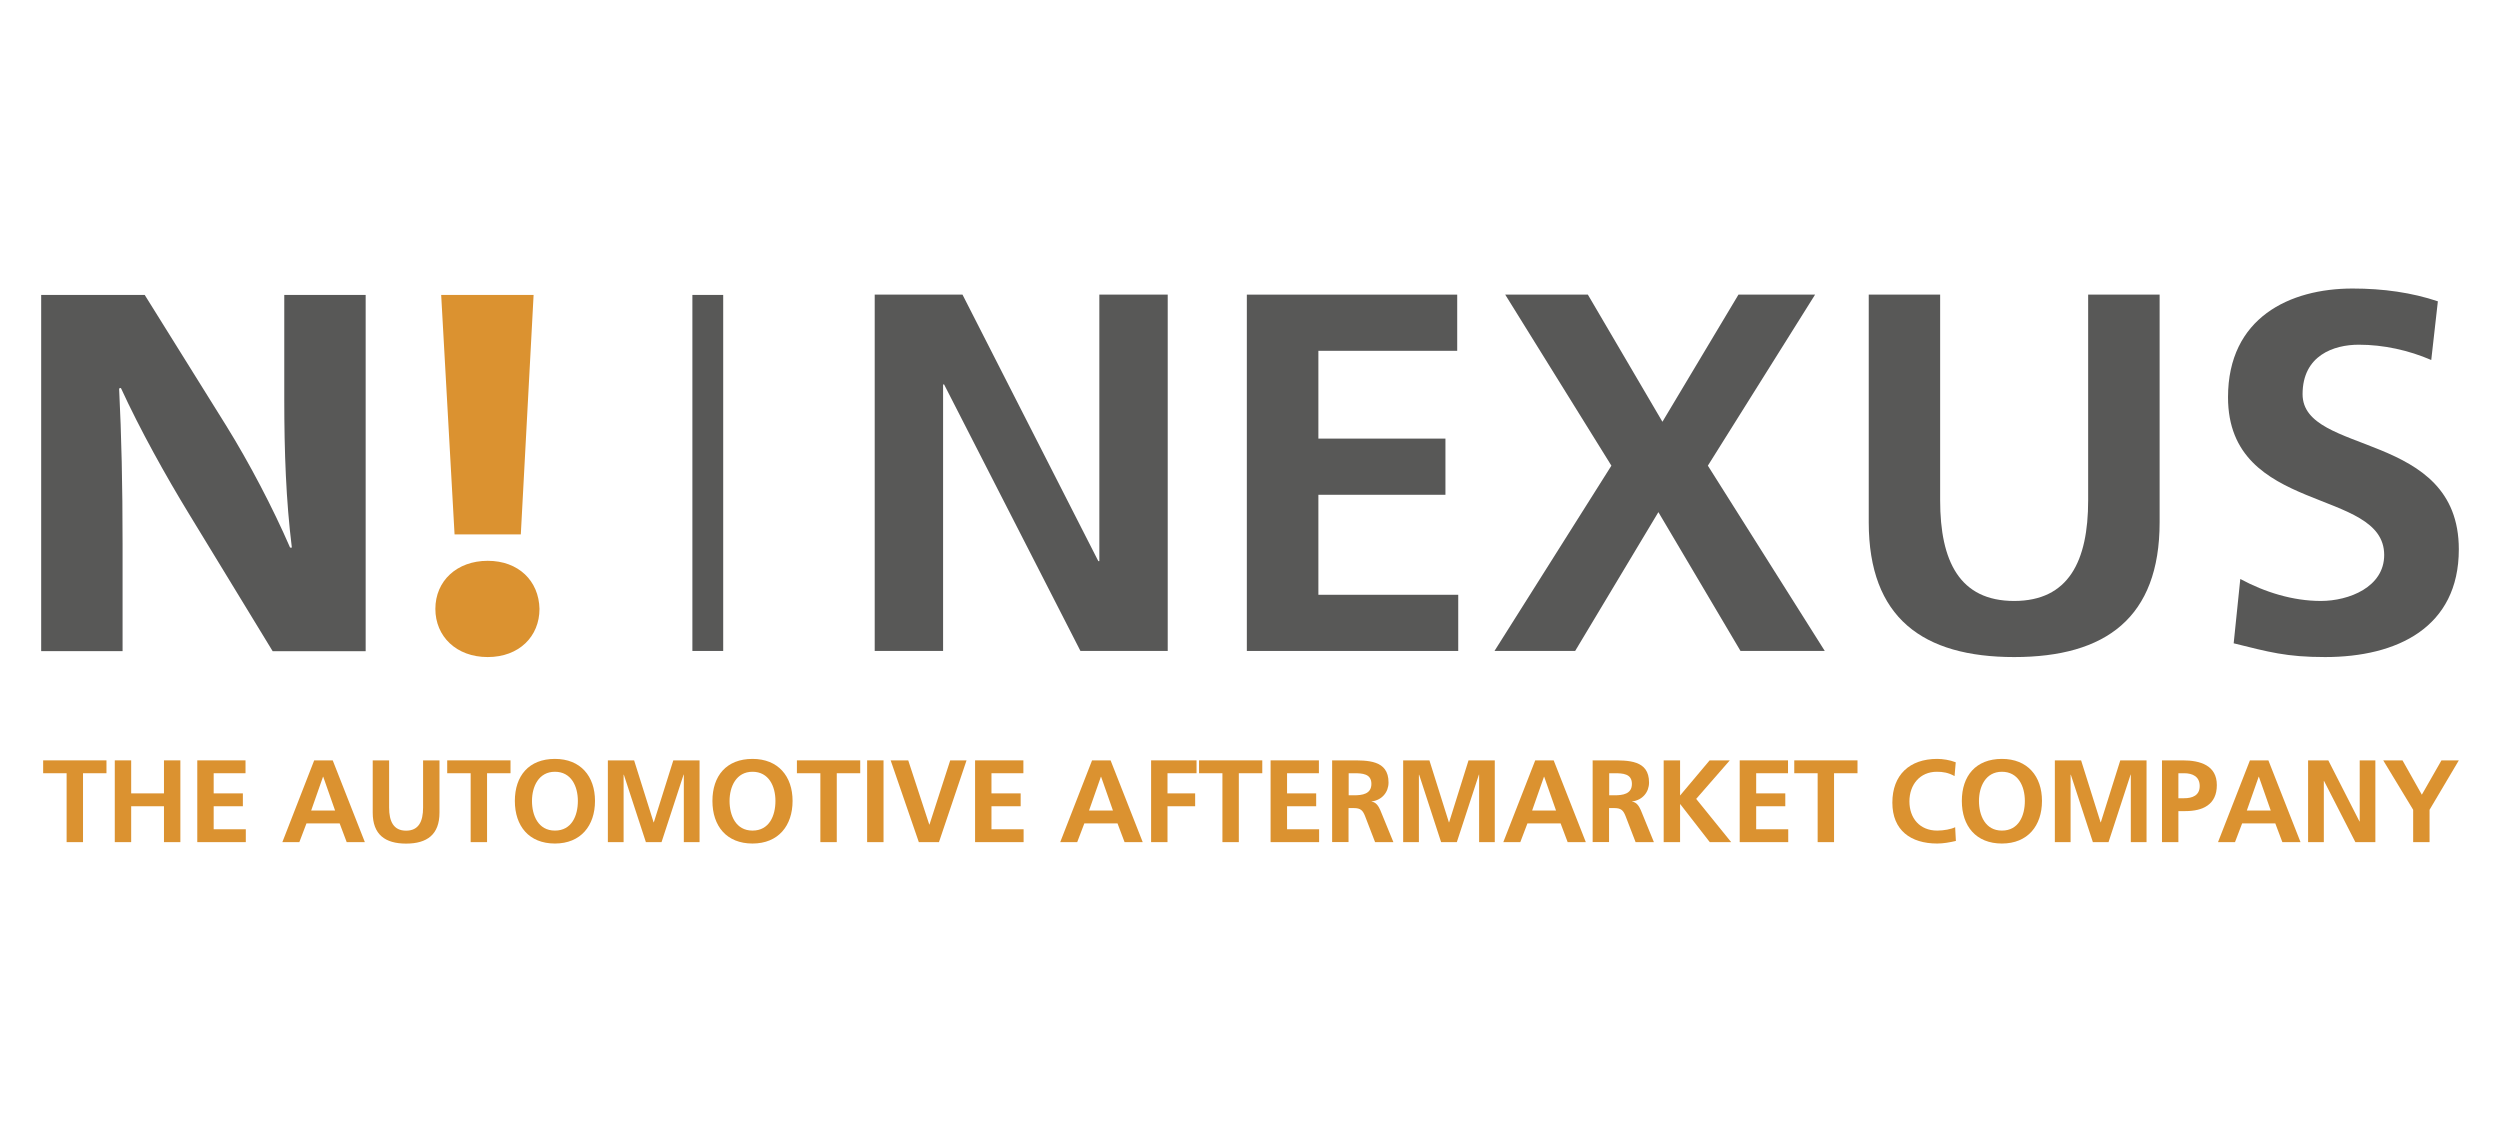 <svg xmlns="http://www.w3.org/2000/svg" xmlns:xlink="http://www.w3.org/1999/xlink" id="a" viewBox="0 0 340 156"><defs><style>.d{fill:#db9230;}.e{clip-path:url(#b);}.f{clip-path:url(#c);}.g{stroke:#585857;stroke-miterlimit:10;stroke-width:4.19px;}.g,.h{fill:none;}.i{fill:#585857;}</style><clipPath id="b"><rect class="h" x="-60.4" y="-.48" width="460.8" height="156.97"></rect></clipPath><clipPath id="c"><rect class="h" x="-60.4" y="-.48" width="460.8" height="156.97"></rect></clipPath></defs><g class="e"><g class="f"><path class="i" d="M5.6,88.56V40.11h14.08l11.07,17.76c3.16,5.1,6.33,11.14,8.7,16.6h.24c-.79-6.4-1.03-12.94-1.03-20.2v-14.16h11.07v48.45h-12.65l-11.39-18.69c-3.16-5.18-6.64-11.43-9.25-17.11l-.24,.07c.32,6.4,.47,13.23,.47,21.13v14.59H5.6Z"></path><path class="d" d="M59.21,82.81c0-3.81,2.93-6.54,7.12-6.54s6.96,2.73,7.04,6.54c0,3.74-2.77,6.55-7.04,6.55s-7.12-2.81-7.12-6.55m2.61-10.13l-1.82-32.57h12.57l-1.74,32.57h-9.01Z"></path><polygon class="i" points="118.96 40.07 130.9 40.07 149.37 76.31 149.51 76.31 149.51 40.07 158.81 40.07 158.81 88.53 146.94 88.53 128.4 52.29 128.26 52.29 128.26 88.53 118.96 88.53 118.96 40.07"></polygon><polygon class="i" points="169.57 40.07 198.18 40.07 198.18 47.71 179.3 47.71 179.3 59.65 196.58 59.65 196.58 67.29 179.3 67.29 179.3 80.89 198.32 80.89 198.32 88.53 169.57 88.53 169.57 40.07"></polygon><polygon class="i" points="219.15 63.33 204.71 40.07 215.95 40.07 226.09 57.36 236.43 40.07 246.85 40.07 232.27 63.33 248.17 88.53 236.71 88.53 225.54 69.65 214.22 88.53 203.25 88.53 219.15 63.33"></polygon><path class="i" d="M254.14,40.07h9.72v27.98c0,8.26,2.64,13.68,10.06,13.68s10.07-5.42,10.07-13.68v-27.98h9.72v30.96c0,12.99-7.35,18.33-19.78,18.33s-19.78-5.34-19.78-18.33v-30.96Z"></path><path class="i" d="M330.65,48.96c-3.06-1.32-6.46-2.08-9.86-2.08s-7.64,1.46-7.64,6.73c0,8.4,21.25,4.86,21.25,21.1,0,10.63-8.4,14.65-18.19,14.65-5.28,0-7.64-.69-12.43-1.87l.9-8.75c3.33,1.8,7.15,2.99,10.96,2.99s8.61-1.88,8.61-6.25c0-9.24-21.24-5.42-21.24-21.45,0-10.83,8.4-14.79,16.94-14.79,4.17,0,8.06,.55,11.6,1.74l-.9,7.98Z"></path><line class="g" x1="96.26" y1="88.53" x2="96.26" y2="40.11"></line><polygon class="d" points="9.06 105.16 5.87 105.16 5.87 103.41 14.48 103.41 14.48 105.16 11.29 105.16 11.29 114.53 9.06 114.53 9.06 105.16"></polygon><polygon class="d" points="15.61 103.41 17.84 103.41 17.84 107.9 22.3 107.9 22.3 103.41 24.53 103.41 24.53 114.53 22.3 114.53 22.3 109.65 17.84 109.65 17.84 114.53 15.61 114.53 15.61 103.41"></polygon><polygon class="d" points="26.83 103.41 33.39 103.41 33.39 105.16 29.06 105.16 29.06 107.9 33.03 107.9 33.03 109.65 29.06 109.65 29.06 112.78 33.43 112.78 33.43 114.53 26.83 114.53 26.83 103.41"></polygon><path class="d" d="M42.73,103.41h2.52l4.37,11.12h-2.47l-.96-2.55h-4.51l-.97,2.55h-2.31l4.33-11.12Zm1.23,2.23h-.03l-1.61,4.59h3.25l-1.61-4.59Z"></path><path class="d" d="M50.69,103.41h2.23v6.42c0,1.9,.61,3.14,2.31,3.14s2.31-1.24,2.31-3.14v-6.42h2.23v7.11c0,2.98-1.69,4.21-4.54,4.21s-4.54-1.23-4.54-4.21v-7.11Z"></path><polygon class="d" points="64.01 105.16 60.82 105.16 60.82 103.41 69.43 103.41 69.43 105.16 66.24 105.16 66.24 114.53 64.01 114.53 64.01 105.16"></polygon><path class="d" d="M75.47,103.21c3.49,0,5.45,2.36,5.45,5.72s-1.93,5.79-5.45,5.79-5.45-2.37-5.45-5.79,1.91-5.72,5.45-5.72m0,9.75c2.28,0,3.12-2.02,3.12-4.03s-.91-3.97-3.12-3.97-3.12,2.01-3.12,3.97,.84,4.03,3.12,4.03"></path><polygon class="d" points="82.67 103.41 86.24 103.41 88.89 111.84 88.92 111.84 91.57 103.41 95.14 103.41 95.14 114.53 93 114.53 93 105.35 92.97 105.35 89.97 114.53 87.84 114.53 84.84 105.35 84.81 105.38 84.81 114.53 82.67 114.53 82.67 103.41"></polygon><path class="d" d="M102.34,103.21c3.49,0,5.45,2.36,5.45,5.72s-1.93,5.79-5.45,5.79-5.45-2.37-5.45-5.79,1.91-5.72,5.45-5.72m0,9.75c2.28,0,3.12-2.02,3.12-4.03s-.91-3.97-3.12-3.97-3.12,2.01-3.12,3.97,.84,4.03,3.12,4.03"></path><polygon class="d" points="111.57 105.16 108.38 105.16 108.38 103.41 116.99 103.41 116.99 105.16 113.8 105.16 113.8 114.53 111.57 114.53 111.57 105.16"></polygon><rect class="d" x="117.93" y="103.41" width="2.23" height="11.12"></rect><polygon class="d" points="121.13 103.41 123.52 103.41 126.38 112.14 126.41 112.14 129.23 103.41 131.45 103.41 127.7 114.53 124.96 114.53 121.13 103.41"></polygon><polygon class="d" points="132.61 103.41 139.18 103.41 139.18 105.16 134.84 105.16 134.84 107.9 138.81 107.9 138.81 109.65 134.84 109.65 134.84 112.78 139.21 112.78 139.21 114.53 132.61 114.53 132.61 103.41"></polygon><path class="d" d="M148.52,103.41h2.52l4.37,11.12h-2.47l-.96-2.55h-4.51l-.97,2.55h-2.31l4.33-11.12Zm1.23,2.23h-.03l-1.61,4.59h3.25l-1.61-4.59Z"></path><polygon class="d" points="156.55 103.41 162.73 103.41 162.73 105.16 158.78 105.16 158.78 107.9 162.54 107.9 162.54 109.65 158.78 109.65 158.78 114.53 156.55 114.53 156.55 103.41"></polygon><polygon class="d" points="166.25 105.16 163.07 105.16 163.07 103.41 171.67 103.41 171.67 105.16 168.48 105.16 168.48 114.53 166.25 114.53 166.25 105.16"></polygon><polygon class="d" points="172.8 103.41 179.37 103.41 179.37 105.16 175.04 105.16 175.04 107.9 179 107.9 179 109.65 175.04 109.65 175.04 112.78 179.4 112.78 179.4 114.53 172.8 114.53 172.8 103.41"></polygon><path class="d" d="M181.19,103.41h2.41c2.39,0,5.24-.08,5.24,3.01,0,1.31-.88,2.39-2.3,2.58v.03c.61,.05,.96,.65,1.18,1.15l1.78,4.35h-2.49l-1.34-3.48c-.32-.83-.61-1.15-1.55-1.15h-.72v4.62h-2.23v-11.13Zm2.23,4.75h.73c1.1,0,2.36-.16,2.36-1.55s-1.24-1.45-2.36-1.45h-.73v3Z"></path><polygon class="d" points="190.83 103.41 194.4 103.41 197.05 111.84 197.08 111.84 199.72 103.41 203.29 103.41 203.29 114.53 201.16 114.53 201.16 105.35 201.13 105.35 198.13 114.53 195.99 114.53 193 105.35 192.97 105.38 192.97 114.53 190.83 114.53 190.83 103.41"></polygon><path class="d" d="M208.78,103.41h2.52l4.37,11.12h-2.47l-.96-2.55h-4.51l-.97,2.55h-2.31l4.34-11.12Zm1.23,2.23h-.03l-1.61,4.59h3.25l-1.61-4.59Z"></path><path class="d" d="M216.62,103.41h2.41c2.39,0,5.24-.08,5.24,3.01,0,1.31-.88,2.39-2.3,2.58v.03c.61,.05,.96,.65,1.18,1.15l1.78,4.35h-2.49l-1.34-3.48c-.32-.83-.61-1.15-1.55-1.15h-.72v4.62h-2.23v-11.13Zm2.23,4.75h.73c1.1,0,2.36-.16,2.36-1.55s-1.24-1.45-2.36-1.45h-.73v3Z"></path><polygon class="d" points="226.26 103.41 228.49 103.41 228.49 108.19 232.51 103.41 235.25 103.41 230.68 108.65 235.44 114.53 232.53 114.53 228.52 109.37 228.49 109.37 228.49 114.53 226.26 114.53 226.26 103.41"></polygon><polygon class="d" points="236.6 103.41 243.17 103.41 243.17 105.16 238.84 105.16 238.84 107.9 242.8 107.9 242.8 109.65 238.84 109.65 238.84 112.78 243.2 112.78 243.2 114.53 236.6 114.53 236.6 103.41"></polygon><polygon class="d" points="247.2 105.16 244.02 105.16 244.02 103.41 252.62 103.41 252.62 105.16 249.43 105.16 249.43 114.53 247.2 114.53 247.2 105.16"></polygon><path class="d" d="M265.99,114.37c-.81,.19-1.69,.35-2.53,.35-3.6,0-6.1-1.8-6.1-5.56s2.33-5.95,6.1-5.95c.73,0,1.71,.14,2.52,.46l-.16,1.88c-.84-.48-1.61-.59-2.41-.59-2.3,0-3.73,1.75-3.73,4.03s1.4,3.97,3.78,3.97c.88,0,1.91-.19,2.44-.46l.1,1.87Z"></path><path class="d" d="M272.26,103.21c3.49,0,5.45,2.36,5.45,5.72s-1.93,5.79-5.45,5.79-5.45-2.37-5.45-5.79,1.91-5.72,5.45-5.72m0,9.75c2.28,0,3.12-2.02,3.12-4.03s-.91-3.97-3.12-3.97-3.12,2.01-3.12,3.97,.85,4.03,3.12,4.03"></path><polygon class="d" points="279.46 103.41 283.03 103.41 285.68 111.84 285.71 111.84 288.36 103.41 291.93 103.41 291.93 114.53 289.79 114.53 289.79 105.35 289.76 105.35 286.76 114.53 284.63 114.53 281.63 105.35 281.6 105.38 281.6 114.53 279.46 114.53 279.46 103.41"></polygon><path class="d" d="M294.03,103.41h2.82c2.42,0,4.64,.7,4.64,3.36s-1.9,3.54-4.29,3.54h-.94v4.22h-2.23v-11.13Zm2.23,5.15h.78c1.12,0,2.12-.37,2.12-1.66s-.97-1.74-2.12-1.74h-.78v3.39Z"></path><path class="d" d="M305.98,103.41h2.52l4.37,11.12h-2.47l-.96-2.55h-4.51l-.97,2.55h-2.31l4.34-11.12Zm1.23,2.23h-.03l-1.61,4.59h3.25l-1.61-4.59Z"></path><polygon class="d" points="313.9 103.41 316.65 103.41 320.89 111.72 320.92 111.72 320.92 103.41 323.05 103.41 323.05 114.53 320.33 114.53 316.07 106.21 316.04 106.21 316.04 114.53 313.9 114.53 313.9 103.41"></polygon><polygon class="d" points="328.19 110.13 324.12 103.41 326.74 103.41 329.37 108.08 332.04 103.41 334.4 103.41 330.42 110.13 330.42 114.53 328.19 114.53 328.19 110.13"></polygon></g></g></svg>